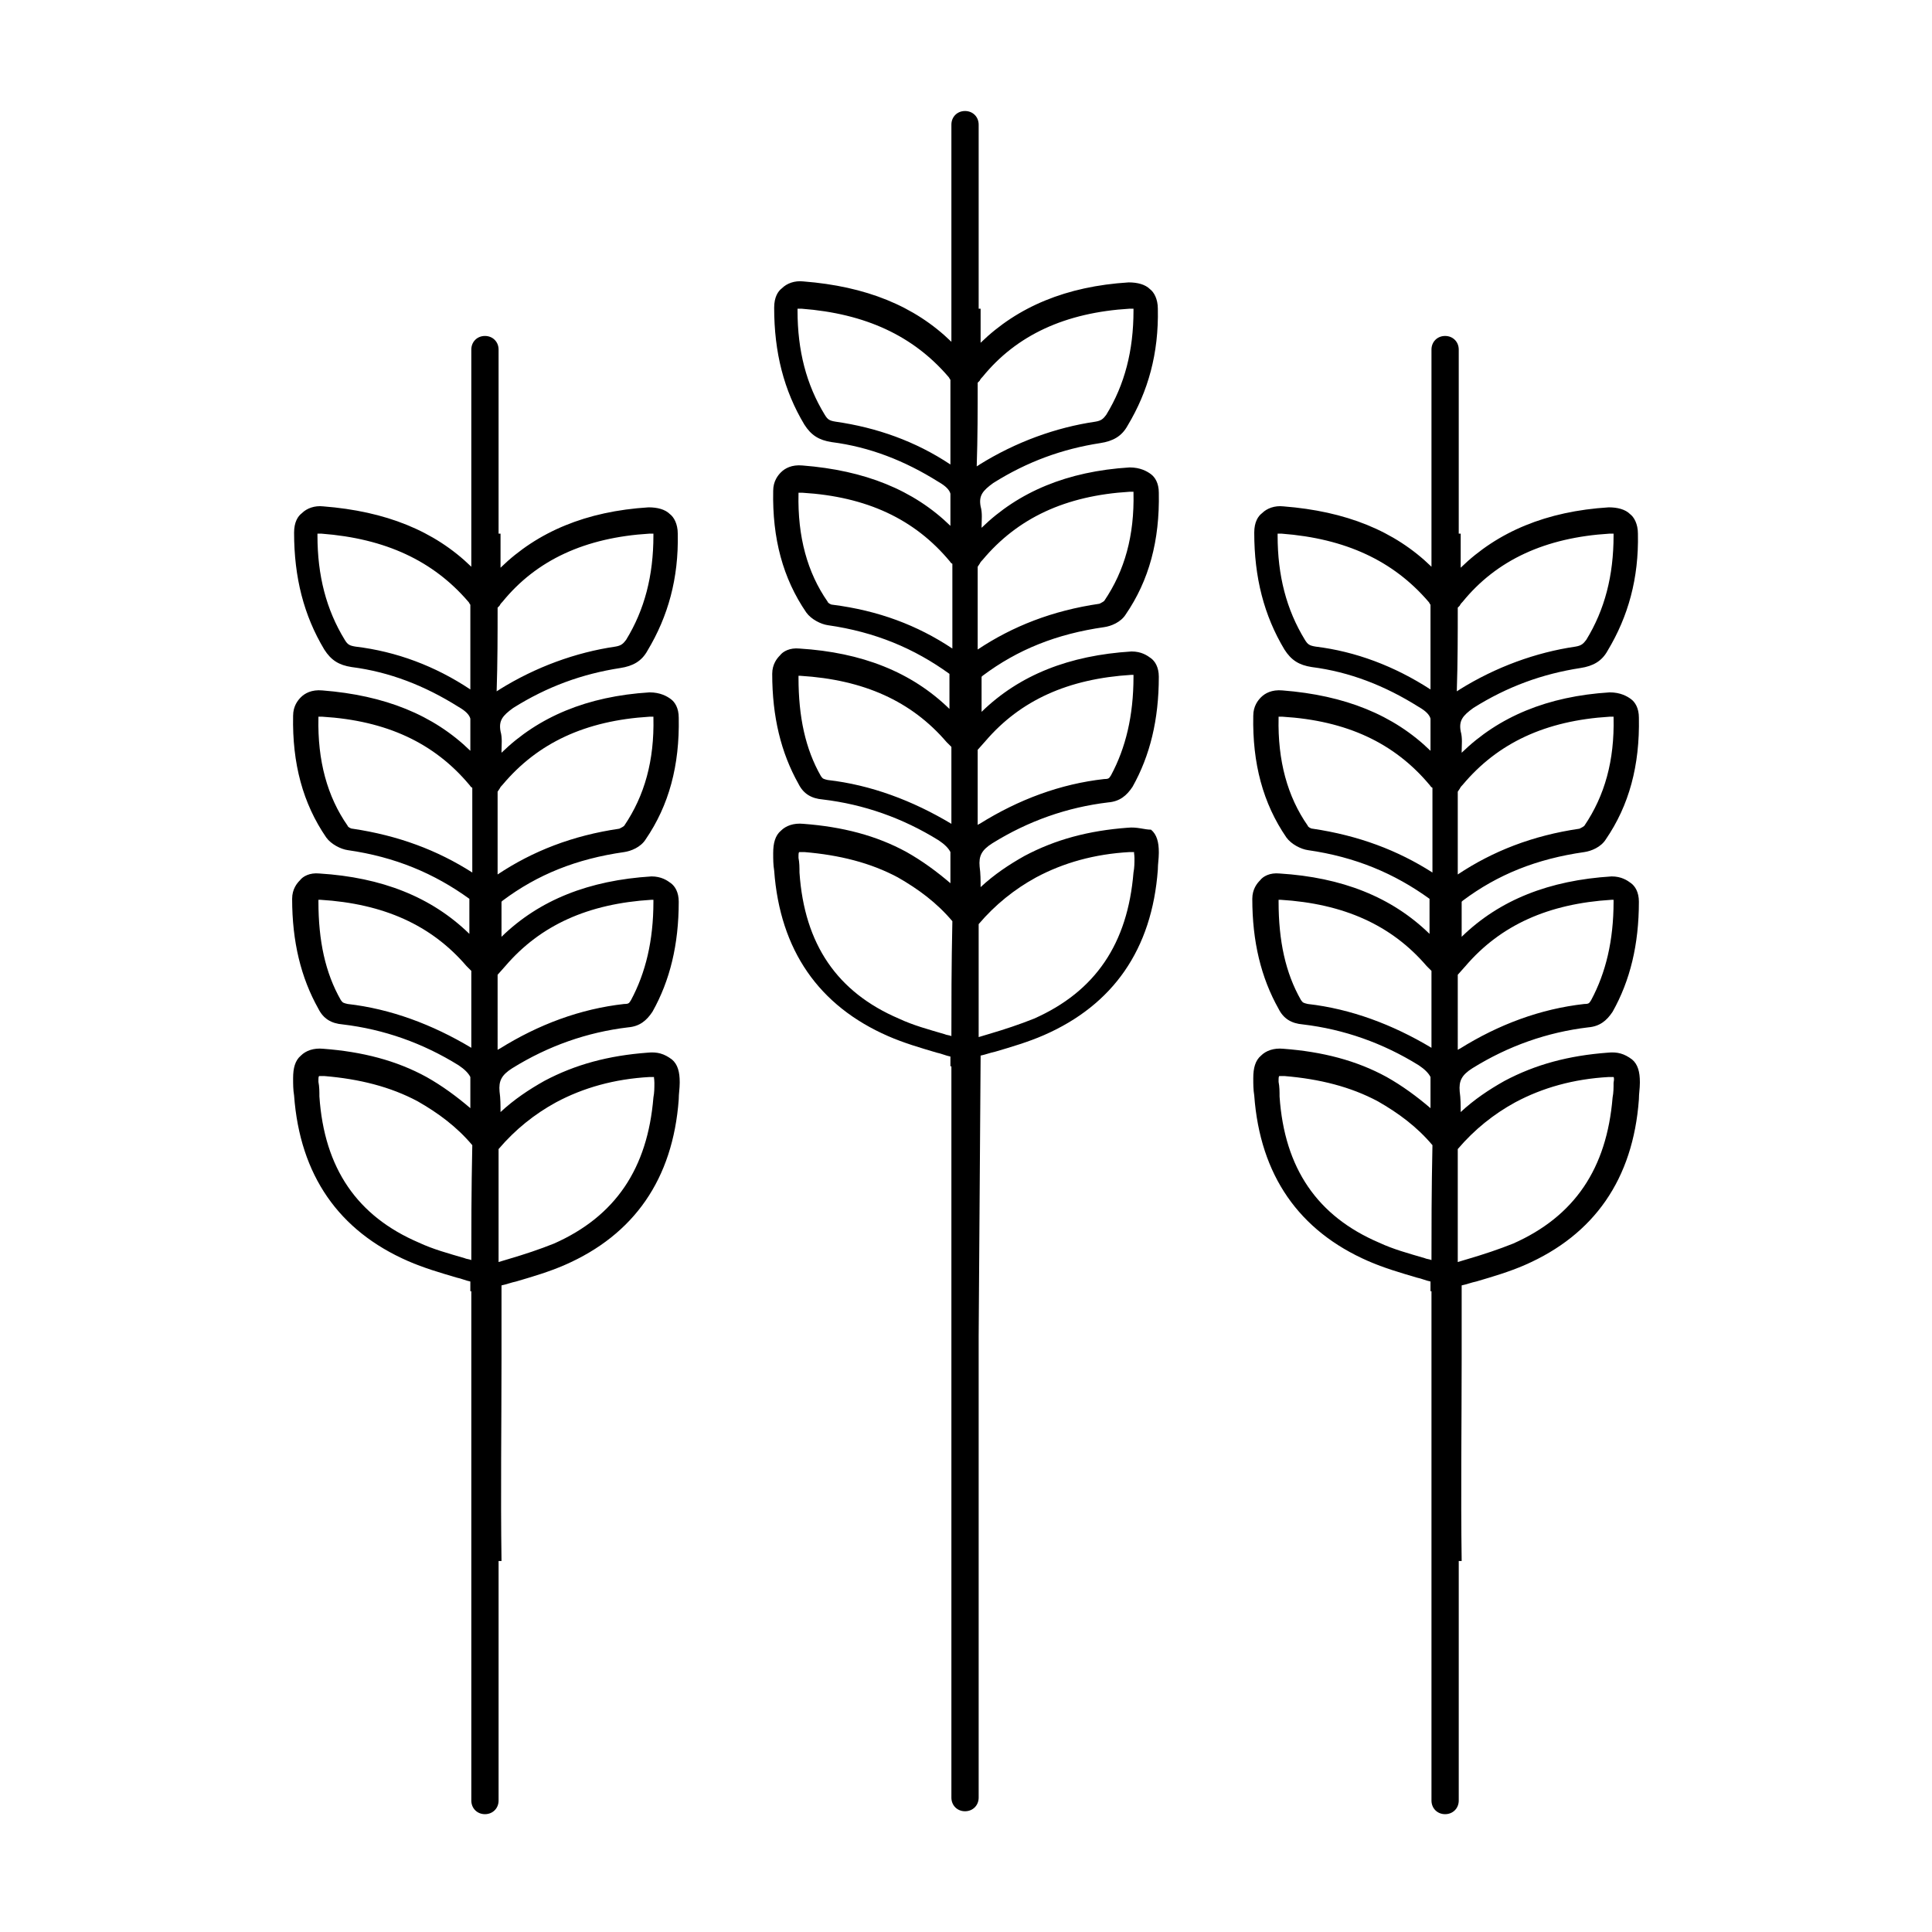 <?xml version="1.0" encoding="utf-8"?>
<!-- Generator: Adobe Illustrator 24.3.0, SVG Export Plug-In . SVG Version: 6.00 Build 0)  -->
<svg version="1.1" id="Layer_1" xmlns="http://www.w3.org/2000/svg" xmlns:xlink="http://www.w3.org/1999/xlink" x="0px" y="0px"
	 viewBox="0 0 198.4 198.4" style="enable-background:new 0 0 198.4 198.4;" xml:space="preserve">
<style type="text/css">
	.st0{fill:none;}
</style>
<g>
	<path d="M66.5,108.1c-4,0.3-7.4,1.2-10.6,2.9c-1.6,0.9-3.1,1.9-4.5,3.2c0-0.7,0-1.4-0.1-2.1c-0.1-1.1,0.2-1.7,1.3-2.4
		c3.7-2.3,7.7-3.7,11.9-4.2c1.2-0.1,1.9-0.7,2.5-1.6c1.8-3.2,2.7-6.9,2.7-11.3c0-1-0.4-1.6-0.8-1.9c-0.4-0.3-1-0.7-2-0.7
		c-6.4,0.4-11.5,2.4-15.4,6.2c0-1.2,0-2.4,0-3.6c0,0,0,0,0.1-0.1c3.6-2.7,7.6-4.3,12.5-5c0.7-0.1,1.7-0.5,2.2-1.3
		c2.4-3.5,3.5-7.6,3.4-12.5c0-1-0.4-1.6-0.8-1.9c-0.4-0.3-1.1-0.7-2.2-0.7c-6.4,0.4-11.4,2.5-15.2,6.2c0,0,0-0.1,0-0.1
		c0-0.7,0.1-1.4-0.1-2.1c-0.2-1.1,0.2-1.6,1.3-2.4c3.5-2.2,7.1-3.5,11-4.1c1.3-0.2,2.2-0.7,2.8-1.8c2.1-3.5,3.2-7.4,3.1-12
		c0-1-0.4-1.7-0.8-2c-0.5-0.5-1.3-0.7-2.2-0.7c-6.4,0.4-11.4,2.5-15.2,6.2c0-1.2,0-2.4,0-3.5l-0.2,0c0-9.3,0-16.3,0-18.9
		c0-0.8-0.6-1.4-1.4-1.4s-1.4,0.6-1.4,1.4c0,2.9,0,11.4,0,22.3c-3.8-3.7-8.8-5.7-15.2-6.2c-0.9-0.1-1.7,0.2-2.2,0.7
		c-0.4,0.3-0.8,0.9-0.8,2c0,4.6,1,8.5,3.1,12c0.7,1.1,1.5,1.6,2.8,1.8c3.9,0.5,7.5,1.9,11,4.1c0.7,0.4,1.1,0.8,1.2,1.2
		c0,1.1,0,2.2,0,3.3c-3.8-3.7-8.8-5.7-15.2-6.2c-1.1-0.1-1.8,0.3-2.2,0.7c-0.3,0.3-0.8,0.9-0.8,1.9c-0.1,4.9,1,9,3.4,12.5
		c0.5,0.7,1.5,1.2,2.2,1.3c4.9,0.7,8.9,2.4,12.5,5c0,0,0,0,0,0c0,1.2,0,2.4,0,3.6c-3.9-3.8-9-5.8-15.4-6.2c-1-0.1-1.7,0.3-2,0.7
		c-0.3,0.3-0.8,0.9-0.8,1.9c0,4.4,0.9,8.1,2.7,11.3c0.5,1,1.3,1.5,2.5,1.6c4.2,0.5,8.2,1.9,11.9,4.2c0.6,0.4,1,0.8,1.2,1.2
		c0,1.1,0,2.1,0,3.2c-1.4-1.2-2.9-2.3-4.5-3.2c-3.1-1.7-6.6-2.6-10.6-2.9c-1-0.1-1.8,0.2-2.3,0.7c-0.6,0.5-0.8,1.3-0.8,2.3l0,0.1
		c0,0.5,0,1.1,0.1,1.7c0.6,8.2,4.6,13.9,11.7,17c1.6,0.7,3.3,1.2,5,1.7c0.5,0.1,0.9,0.3,1.4,0.4c0,0.4,0,0.7,0,1h0.1
		c0,2.3,0,4.6,0,6.9c0,5.4,0,10.9,0,16.4h0c0,16.1,0,19.6,0,29c0,0.8,0.6,1.4,1.4,1.4s1.4-0.6,1.4-1.4c0-8.7,0-7.6,0-24.6l0.3,0
		c-0.1-6.9,0-14,0-20.8c0-2.6,0-5.2,0-7.8V132c0.5-0.1,1-0.3,1.5-0.4c1.7-0.5,3.4-1,5-1.7c7.1-3.1,11.1-8.8,11.7-17
		c0-0.6,0.1-1.1,0.1-1.7l0-0.1c0-1-0.2-1.8-0.8-2.3C68.2,108.2,67.5,108,66.5,108.1z M36.5,66.4c-0.6-0.1-0.8-0.2-1.1-0.7
		c-1.9-3.1-2.8-6.6-2.8-10.7c0-0.1,0-0.2,0-0.2c0.1,0,0.2,0,0.4,0c6.6,0.5,11.5,2.8,15.1,7c0.1,0.1,0.1,0.2,0.2,0.3
		c0,2.8,0,5.7,0,8.7C44.7,68.4,40.7,66.9,36.5,66.4z M36.2,85.1c-0.2,0-0.5-0.2-0.5-0.3c-2.1-3-3.1-6.7-3-11.1c0-0.1,0-0.1,0-0.1
		c0.1,0,0.2,0,0.4,0c6.6,0.4,11.5,2.7,15.1,7c0.1,0.1,0.1,0.2,0.3,0.3c0,2.9,0,5.8,0,8.7C44.9,87.3,40.9,85.8,36.2,85.1z
		 M48.4,129.4c-0.2-0.1-0.5-0.1-0.7-0.2c-1.7-0.5-3.2-0.9-4.7-1.6c-6.3-2.7-9.7-7.6-10.2-15c0-0.5,0-1-0.1-1.5l0-0.1
		c0-0.3,0-0.5,0.1-0.5c0.1,0,0.2,0,0.5,0c3.6,0.3,6.8,1.1,9.6,2.6c2.1,1.2,4,2.6,5.6,4.5C48.4,122.3,48.4,126.3,48.4,129.4z
		 M48.4,107.6c-4-2.4-8.3-4-12.7-4.5c-0.4-0.1-0.5-0.1-0.7-0.4c-1.6-2.8-2.3-6.1-2.3-10.1c0-0.1,0-0.1,0-0.2c0,0,0.1,0,0.2,0
		c6.5,0.4,11.4,2.6,15,6.8l0.5,0.5C48.4,102.5,48.4,105.1,48.4,107.6z M51.1,62.4l0.2-0.2c0.1-0.2,0.2-0.3,0.3-0.4
		c3.5-4.3,8.5-6.6,15.1-7c0.2,0,0.3,0,0.4,0c0,0,0,0.1,0,0.2c0,4.1-0.9,7.6-2.8,10.7c-0.3,0.4-0.5,0.6-1.1,0.7
		c-4.1,0.6-8.2,2.1-11.9,4.4c-0.1,0.1-0.2,0.1-0.3,0.2C51.1,68,51.1,65.1,51.1,62.4z M51.1,81.3l0.2-0.3c0.1-0.2,0.2-0.3,0.3-0.4
		c3.6-4.3,8.5-6.6,15.1-7c0.2,0,0.3,0,0.4,0c0,0,0,0.1,0,0.1c0.1,4.4-0.9,8-3,11.1c-0.1,0.1-0.3,0.2-0.5,0.3
		c-4.8,0.7-8.9,2.3-12.5,4.7C51.1,87,51.1,84.1,51.1,81.3z M51.1,100.1l0.8-0.9c3.6-4.2,8.5-6.4,15-6.8c0.1,0,0.2,0,0.2,0
		c0,0,0,0.1,0,0.2c0,4-0.8,7.3-2.3,10.1c-0.2,0.3-0.2,0.4-0.7,0.4c-4.5,0.5-8.8,2.1-12.8,4.6c-0.1,0-0.1,0.1-0.2,0.1
		C51.1,105.4,51.1,102.8,51.1,100.1z M67.2,111.2c0,0.5,0,1-0.1,1.5c-0.6,7.3-3.9,12.2-10.2,15c-1.5,0.6-3,1.1-4.7,1.6
		c-0.3,0.1-0.7,0.2-1,0.3c0-3.1,0-7,0-11.6c1.7-2,3.7-3.6,5.9-4.8c2.8-1.5,6-2.4,9.6-2.6c0.3,0,0.4,0,0.5,0
		C67.1,110.6,67.2,110.7,67.2,111.2L67.2,111.2z"/>
	<path d="M165.1,108.1c-4,0.3-7.4,1.2-10.6,2.9c-1.6,0.9-3.1,1.9-4.5,3.2c0-0.7,0-1.4-0.1-2.1c-0.1-1.1,0.2-1.7,1.3-2.4
		c3.7-2.3,7.7-3.7,11.9-4.2c1.2-0.1,1.9-0.7,2.5-1.6c1.8-3.2,2.7-6.9,2.7-11.3c0-1-0.4-1.6-0.8-1.9c-0.4-0.3-1-0.7-2-0.7
		c-6.4,0.4-11.5,2.4-15.4,6.2c0-1.2,0-2.4,0-3.6c0,0,0,0,0.1-0.1c3.6-2.7,7.6-4.3,12.5-5c0.7-0.1,1.7-0.5,2.2-1.3
		c2.4-3.5,3.5-7.6,3.4-12.5c0-1-0.4-1.6-0.8-1.9c-0.4-0.3-1.1-0.7-2.2-0.7c-6.4,0.4-11.4,2.5-15.2,6.2c0,0,0-0.1,0-0.1
		c0-0.7,0.1-1.4-0.1-2.1c-0.2-1.1,0.2-1.6,1.3-2.4c3.5-2.2,7.1-3.5,11-4.1c1.3-0.2,2.2-0.7,2.8-1.8c2.1-3.5,3.2-7.4,3.1-12
		c0-1-0.4-1.7-0.8-2c-0.5-0.5-1.3-0.7-2.2-0.7c-6.4,0.4-11.4,2.5-15.2,6.2c0-1.2,0-2.4,0-3.5l-0.2,0c0-9.3,0-16.3,0-18.9
		c0-0.8-0.6-1.4-1.4-1.4s-1.4,0.6-1.4,1.4c0,2.9,0,11.4,0,22.3c-3.8-3.7-8.8-5.7-15.2-6.2c-0.9-0.1-1.7,0.2-2.2,0.7
		c-0.4,0.3-0.8,0.9-0.8,2c0,4.6,1,8.5,3.1,12c0.7,1.1,1.5,1.6,2.8,1.8c3.9,0.5,7.5,1.9,11,4.1c0.7,0.4,1.1,0.8,1.2,1.2
		c0,1.1,0,2.2,0,3.3c-3.8-3.7-8.8-5.7-15.2-6.2c-1.1-0.1-1.8,0.3-2.2,0.7c-0.3,0.3-0.8,0.9-0.8,1.9c-0.1,4.9,1,9,3.4,12.5
		c0.5,0.7,1.5,1.2,2.2,1.3c4.9,0.7,8.9,2.4,12.5,5c0,0,0,0,0,0c0,1.2,0,2.4,0,3.6c-3.9-3.8-9-5.8-15.4-6.2c-1-0.1-1.7,0.3-2,0.7
		c-0.3,0.3-0.8,0.9-0.8,1.9c0,4.4,0.9,8.1,2.7,11.3c0.5,1,1.3,1.5,2.5,1.6c4.2,0.5,8.2,1.9,11.9,4.2c0.6,0.4,1,0.8,1.2,1.2
		c0,1.1,0,2.1,0,3.2c-1.4-1.2-2.9-2.3-4.5-3.2c-3.1-1.7-6.6-2.6-10.6-2.9c-1-0.1-1.8,0.2-2.3,0.7c-0.6,0.5-0.8,1.3-0.8,2.3l0,0.1
		c0,0.5,0,1.1,0.1,1.7c0.6,8.2,4.6,13.9,11.7,17c1.6,0.7,3.3,1.2,5,1.7c0.5,0.1,0.9,0.3,1.4,0.4c0,0.4,0,0.7,0,1h0.1
		c0,2.3,0,4.6,0,6.9c0,5.4,0,10.9,0,16.4h0c0,16.1,0,19.6,0,29c0,0.8,0.6,1.4,1.4,1.4s1.4-0.6,1.4-1.4c0-8.7,0-7.6,0-24.6l0.3,0
		c-0.1-6.9,0-14,0-20.8c0-2.6,0-5.2,0-7.8V132c0.5-0.1,1-0.3,1.5-0.4c1.7-0.5,3.4-1,5-1.7c7.1-3.1,11.1-8.8,11.7-17
		c0-0.6,0.1-1.1,0.1-1.7l0-0.1c0-1-0.2-1.8-0.8-2.3C166.8,108.2,166.1,108,165.1,108.1z M135.1,66.4c-0.6-0.1-0.8-0.2-1.1-0.7
		c-1.9-3.1-2.8-6.6-2.8-10.7c0-0.1,0-0.2,0-0.2c0.1,0,0.2,0,0.4,0c6.6,0.5,11.5,2.8,15.1,7c0.1,0.1,0.1,0.2,0.2,0.3
		c0,2.8,0,5.7,0,8.7C143.2,68.4,139.2,66.9,135.1,66.4z M134.8,85.1c-0.2,0-0.5-0.2-0.5-0.3c-2.1-3-3.1-6.7-3-11.1
		c0-0.1,0-0.1,0-0.1c0.1,0,0.2,0,0.4,0c6.6,0.4,11.5,2.7,15.1,7c0.1,0.1,0.1,0.2,0.3,0.3c0,2.9,0,5.8,0,8.7
		C143.5,87.3,139.5,85.8,134.8,85.1z M147,129.4c-0.2-0.1-0.5-0.1-0.7-0.2c-1.7-0.5-3.2-0.9-4.7-1.6c-6.3-2.7-9.7-7.6-10.2-15
		c0-0.5,0-1-0.1-1.5l0-0.1c0-0.3,0-0.5,0.1-0.5c0.1,0,0.2,0,0.5,0c3.6,0.3,6.8,1.1,9.6,2.6c2.1,1.2,4,2.6,5.6,4.5
		C147,122.3,147,126.3,147,129.4z M147,107.6c-4-2.4-8.3-4-12.7-4.5c-0.4-0.1-0.5-0.1-0.7-0.4c-1.6-2.8-2.3-6.1-2.3-10.1
		c0-0.1,0-0.1,0-0.2c0,0,0.1,0,0.2,0c6.5,0.4,11.4,2.6,15,6.8l0.5,0.5C147,102.5,147,105.1,147,107.6z M149.7,62.4l0.2-0.2
		c0.1-0.2,0.2-0.3,0.3-0.4c3.5-4.3,8.5-6.6,15.1-7c0.2,0,0.3,0,0.4,0c0,0,0,0.1,0,0.2c0,4.1-0.9,7.6-2.8,10.7
		c-0.3,0.4-0.5,0.6-1.1,0.7c-4.1,0.6-8.2,2.1-11.9,4.4c-0.1,0.1-0.2,0.1-0.3,0.2C149.7,68,149.7,65.1,149.7,62.4z M149.7,81.3
		l0.2-0.3c0.1-0.2,0.2-0.3,0.3-0.4c3.6-4.3,8.5-6.6,15.1-7c0.2,0,0.3,0,0.4,0c0,0,0,0.1,0,0.1c0.1,4.4-0.9,8-3,11.1
		c-0.1,0.1-0.3,0.2-0.5,0.3c-4.8,0.7-8.9,2.3-12.5,4.7C149.7,87,149.7,84.1,149.7,81.3z M149.7,100.1l0.8-0.9
		c3.6-4.2,8.5-6.4,15-6.8c0.1,0,0.2,0,0.2,0c0,0,0,0.1,0,0.2c0,4-0.8,7.3-2.3,10.1c-0.2,0.3-0.2,0.4-0.7,0.4
		c-4.5,0.5-8.8,2.1-12.8,4.6c-0.1,0-0.1,0.1-0.2,0.1C149.7,105.4,149.7,102.8,149.7,100.1z M165.7,111.2c0,0.5,0,1-0.1,1.5
		c-0.6,7.3-3.9,12.2-10.2,15c-1.5,0.6-3,1.1-4.7,1.6c-0.3,0.1-0.7,0.2-1,0.3c0-3.1,0-7,0-11.6c1.7-2,3.7-3.6,5.9-4.8
		c2.8-1.5,6-2.4,9.6-2.6c0.3,0,0.4,0,0.5,0C165.7,110.6,165.8,110.7,165.7,111.2L165.7,111.2z"/>
	<path d="M115.8,85c-4,0.3-7.4,1.2-10.6,2.9c-1.6,0.9-3.1,1.9-4.5,3.2c0-0.7,0-1.4-0.1-2.1c-0.1-1.1,0.2-1.7,1.3-2.4
		c3.7-2.3,7.7-3.7,11.9-4.2c1.2-0.1,1.9-0.7,2.5-1.6c1.8-3.2,2.7-6.9,2.7-11.3c0-1-0.4-1.6-0.8-1.9c-0.4-0.3-1-0.7-2-0.7
		c-6.4,0.4-11.5,2.4-15.4,6.2c0-1.2,0-2.4,0-3.6c0,0,0,0,0.1-0.1c3.6-2.7,7.6-4.3,12.5-5c0.7-0.1,1.7-0.5,2.2-1.3
		c2.4-3.5,3.5-7.6,3.4-12.5c0-1-0.4-1.6-0.8-1.9c-0.4-0.3-1.1-0.7-2.2-0.7c-6.4,0.4-11.4,2.5-15.2,6.2c0,0,0-0.1,0-0.1
		c0-0.7,0.1-1.4-0.1-2.1c-0.2-1.1,0.2-1.6,1.3-2.4c3.5-2.2,7.1-3.5,11-4.1c1.3-0.2,2.2-0.7,2.8-1.8c2.1-3.5,3.2-7.4,3.1-12
		c0-1-0.4-1.7-0.8-2c-0.5-0.5-1.3-0.7-2.2-0.7c-6.4,0.4-11.4,2.5-15.2,6.2c0-1.2,0-2.4,0-3.5l-0.2,0c0-9.3,0-16.3,0-18.9
		c0-0.8-0.6-1.4-1.4-1.4c-0.8,0-1.4,0.6-1.4,1.4c0,2.9,0,11.4,0,22.3c-3.8-3.7-8.8-5.7-15.2-6.2c-0.9-0.1-1.7,0.2-2.2,0.7
		c-0.4,0.3-0.8,0.9-0.8,2c0,4.6,1,8.5,3.1,12c0.7,1.1,1.5,1.6,2.8,1.8c3.9,0.5,7.5,1.9,11,4.1c0.7,0.4,1.1,0.8,1.2,1.2
		c0,1.1,0,2.2,0,3.3c-3.8-3.7-8.8-5.7-15.2-6.2c-1.1-0.1-1.8,0.3-2.2,0.7c-0.3,0.3-0.8,0.9-0.8,1.9c-0.1,4.9,1,9,3.4,12.5
		c0.5,0.7,1.5,1.2,2.2,1.3c4.9,0.7,8.9,2.4,12.5,5c0,0,0,0,0,0c0,1.2,0,2.4,0,3.6c-3.9-3.8-9-5.8-15.4-6.2c-1-0.1-1.7,0.3-2,0.7
		c-0.3,0.3-0.8,0.9-0.8,1.9c0,4.4,0.9,8.1,2.7,11.3c0.5,1,1.3,1.5,2.5,1.6c4.2,0.5,8.2,1.9,11.9,4.2c0.6,0.4,1,0.8,1.2,1.2
		c0,1.1,0,2.1,0,3.2c-1.4-1.2-2.9-2.3-4.5-3.2c-3.1-1.7-6.6-2.6-10.6-2.9c-1-0.1-1.8,0.2-2.3,0.7c-0.6,0.5-0.8,1.3-0.8,2.3l0,0.1
		c0,0.5,0,1.1,0.1,1.7c0.6,8.2,4.6,13.9,11.7,17c1.6,0.7,3.3,1.2,5,1.7c0.5,0.1,0.9,0.3,1.4,0.4c0,0.4,0,0.7,0,1h0.1
		c0,2.3,0,4.6,0,6.9c0,5.4,0,10.9,0,16.4h0c0,16.1,0,42.4,0,51.8c0,0.8,0.6,1.4,1.4,1.4c0.8,0,1.4-0.6,1.4-1.4c0-8.7,0-30.4,0-47.4
		l0.2-28.6v-0.2c0.5-0.1,1-0.3,1.5-0.4c1.7-0.5,3.4-1,5-1.7c7.1-3.1,11.1-8.8,11.7-17c0-0.6,0.1-1.1,0.1-1.7l0-0.1
		c0-1-0.2-1.8-0.8-2.3C117.5,85.2,116.8,84.9,115.8,85z M85.8,43.3c-0.6-0.1-0.8-0.2-1.1-0.7c-1.9-3.1-2.8-6.6-2.8-10.7
		c0-0.1,0-0.2,0-0.2c0.1,0,0.2,0,0.4,0c6.6,0.5,11.5,2.8,15.1,7c0.1,0.1,0.1,0.2,0.2,0.3c0,2.8,0,5.7,0,8.7
		C94,45.3,90,43.9,85.8,43.3z M85.5,62.1c-0.2,0-0.5-0.2-0.5-0.3c-2.1-3-3.1-6.7-3-11.1c0-0.1,0-0.1,0-0.1c0.1,0,0.2,0,0.4,0
		c6.6,0.4,11.5,2.7,15.1,7c0.1,0.1,0.1,0.2,0.3,0.3c0,2.9,0,5.8,0,8.7C94.2,64.2,90.2,62.7,85.5,62.1z M97.7,106.4
		c-0.2-0.1-0.5-0.1-0.7-0.2c-1.7-0.5-3.2-0.9-4.7-1.6c-6.3-2.7-9.7-7.6-10.2-15c0-0.5,0-1-0.1-1.5l0-0.1c0-0.3,0-0.5,0.1-0.5
		c0.1,0,0.2,0,0.5,0c3.6,0.3,6.8,1.1,9.6,2.6c2.1,1.2,4,2.6,5.6,4.5C97.7,99.2,97.7,103.2,97.7,106.4z M97.7,84.6
		c-4-2.4-8.3-4-12.7-4.5c-0.4-0.1-0.5-0.1-0.7-0.4c-1.6-2.8-2.3-6.1-2.3-10.1c0-0.1,0-0.1,0-0.2c0,0,0.1,0,0.2,0
		c6.5,0.4,11.4,2.6,15,6.8l0.5,0.5C97.7,79.4,97.7,82,97.7,84.6z M100.4,39.3l0.2-0.2c0.1-0.2,0.2-0.3,0.3-0.4
		c3.5-4.3,8.5-6.6,15.1-7c0.2,0,0.3,0,0.4,0c0,0,0,0.1,0,0.2c0,4.1-0.9,7.6-2.8,10.7c-0.3,0.4-0.5,0.6-1.1,0.7
		c-4.1,0.6-8.2,2.1-11.9,4.4c-0.1,0.1-0.2,0.1-0.3,0.2C100.4,44.9,100.4,42.1,100.4,39.3z M100.4,58.2l0.2-0.3
		c0.1-0.2,0.2-0.3,0.3-0.4c3.6-4.3,8.5-6.6,15.1-7c0.2,0,0.3,0,0.4,0c0,0,0,0.1,0,0.1c0.1,4.4-0.9,8-3,11.1
		c-0.1,0.1-0.3,0.2-0.5,0.3c-4.8,0.7-8.9,2.3-12.5,4.7C100.4,63.9,100.4,61,100.4,58.2z M100.4,77l0.8-0.9c3.6-4.2,8.5-6.4,15-6.8
		c0.1,0,0.2,0,0.2,0c0,0,0,0.1,0,0.2c0,4-0.8,7.3-2.3,10.1c-0.2,0.3-0.2,0.4-0.7,0.4c-4.5,0.5-8.8,2.1-12.8,4.6
		c-0.1,0-0.1,0.1-0.2,0.1C100.4,82.3,100.4,79.7,100.4,77z M116.5,88.1c0,0.5,0,1-0.1,1.5c-0.6,7.3-3.9,12.2-10.2,15
		c-1.5,0.6-3,1.1-4.7,1.6c-0.3,0.1-0.7,0.2-1,0.3c0-3.1,0-7,0-11.6c1.7-2,3.7-3.6,5.9-4.8c2.8-1.5,6-2.4,9.6-2.6c0.3,0,0.4,0,0.5,0
		C116.4,87.5,116.5,87.7,116.5,88.1L116.5,88.1z"/>
</g>
</svg>
